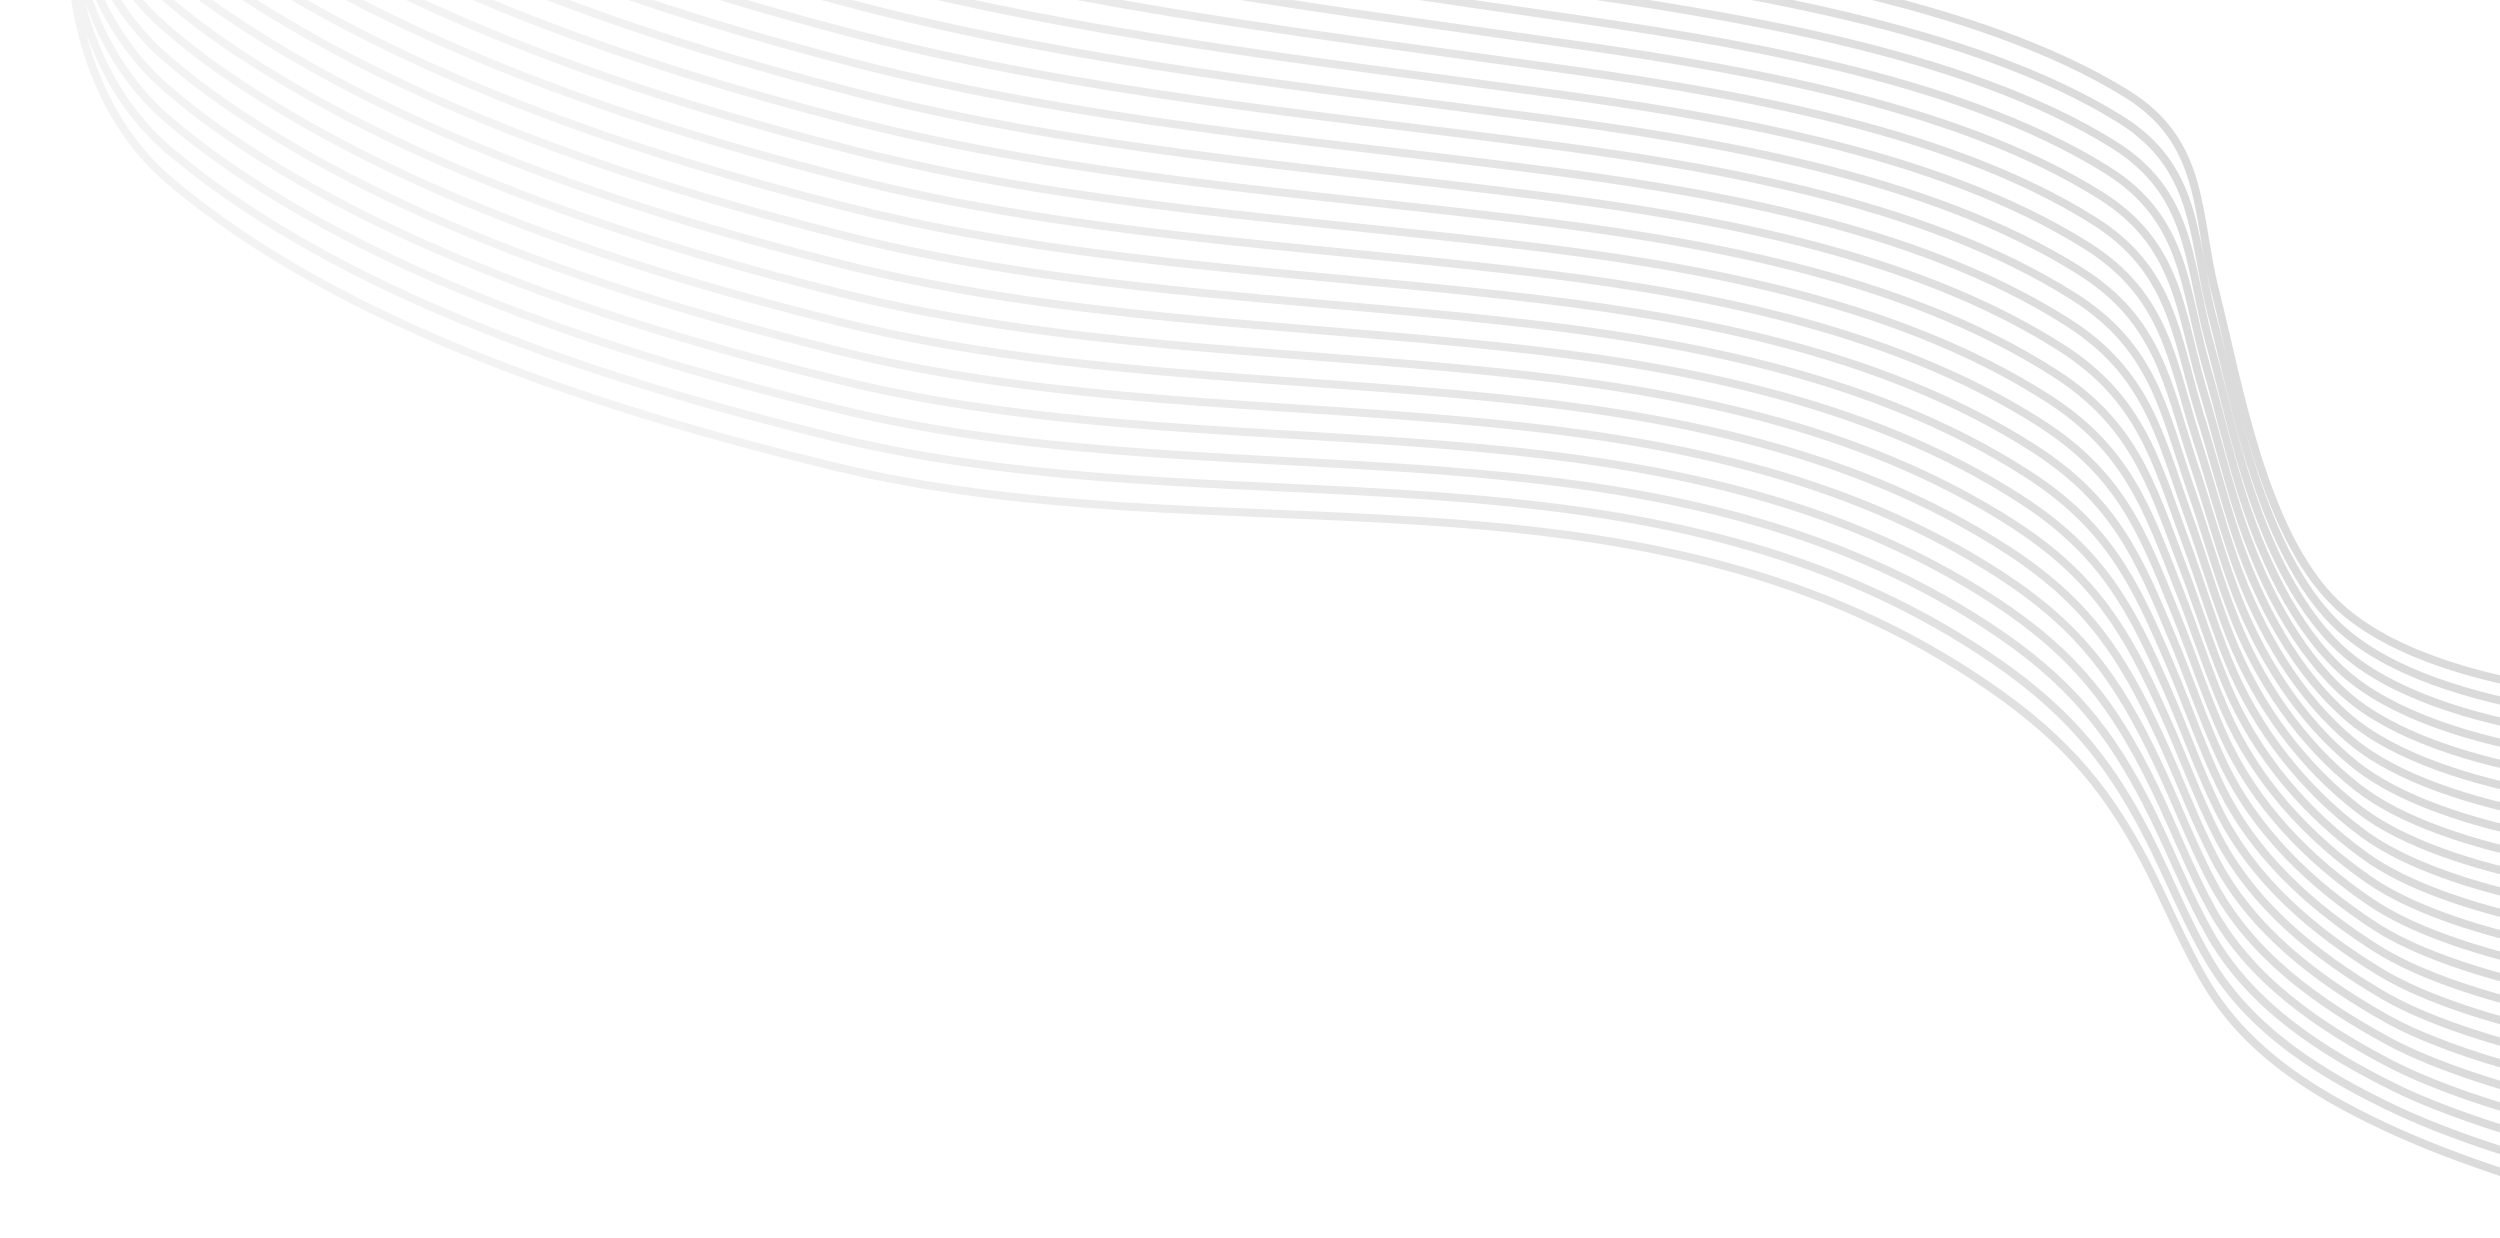 <?xml version="1.0" encoding="UTF-8"?>
<svg width="622px" height="308px" viewBox="0 0 622 308" version="1.1" xmlns="http://www.w3.org/2000/svg" xmlns:xlink="http://www.w3.org/1999/xlink">
    <!-- Generator: Sketch 49.1 (51147) - http://www.bohemiancoding.com/sketch -->
    <title>wave_top</title>
    <desc>Created with Sketch.</desc>
    <defs>
        <linearGradient x1="16.433%" y1="58.792%" x2="74.681%" y2="29.396%" id="linearGradient-1">
            <stop stop-color="#000000" stop-opacity="0.325" offset="0%"></stop>
            <stop stop-color="#000000" offset="100%"></stop>
        </linearGradient>
    </defs>
    <g id="wave_top" stroke="none" stroke-width="1" fill="none" fill-rule="evenodd" opacity="0.145">
        <path d="M798.191,28.908 C803.839,74.883 709.934,105.12 673.607,112.139 C652.8,116.159 631.939,117.547 613.411,109.372 C602.728,104.652 592.818,98.084 582.484,92.778 C562.643,82.581 546.27,79.043 522.158,79.713 C418.465,82.606 350.753,164.008 259.274,199.684 C205.956,220.481 139.932,241.394 83.135,236.196 C57.976,233.888 36.249,214.994 25.436,195.733 M799.181,25.055 C800.34,35.543 794.389,45.316 785.022,54.486 C773.524,65.747 756.621,76.535 738.979,84.905 C714.275,96.554 686.341,104.991 669.749,107.838 C649.127,111.377 628.497,112.386 610.158,104.044 C599.983,99.401 590.524,93.126 580.796,87.932 C580.387,87.715 579.975,87.496 579.567,87.279 C559.941,76.956 543.928,72.91 519.883,73.604 C472.883,74.965 432.527,92.94 394.656,114.876 C348.952,141.329 305.661,174.083 255.537,193.576 C207.645,212.199 150.035,230.651 97.57,230.894 C91.133,230.926 84.802,230.661 78.598,230.075 C53.286,227.668 31.733,208.875 20.461,189.606 M800.175,21.201 C801.049,30.464 794.16,39.315 784.329,48.111 C772.095,59.056 754.765,70.786 736.963,79.501 C712.305,91.572 683.232,100.914 665.891,103.538 C645.467,106.627 625.055,107.223 606.904,98.715 C596.813,93.962 587.42,87.675 577.865,82.445 C577.459,82.222 577.053,82.002 576.648,81.783 C557.238,71.332 541.586,66.778 517.607,67.495 C470.738,68.903 429.731,87.315 391.864,109.101 C345.908,135.498 302.152,167.94 251.8,187.466 C203.519,206.185 145.884,224.467 93.114,224.791 C86.625,224.832 80.271,224.561 74.061,223.954 C48.595,221.448 27.216,202.759 15.484,183.481 M801.166,17.347 C801.758,25.385 793.922,33.312 783.635,41.735 C770.654,52.365 752.901,65.016 734.946,74.098 C710.318,86.553 680.13,96.848 662.032,99.236 C641.818,101.904 621.612,102.062 603.649,93.387 C593.639,88.52 584.336,82.186 574.933,76.953 C574.532,76.731 574.13,76.507 573.73,76.286 C554.536,65.707 539.245,60.644 515.332,61.386 C468.596,62.84 426.933,81.69 389.069,103.325 C342.862,129.667 298.642,161.798 248.063,181.359 C199.393,200.171 141.734,218.286 88.659,218.686 C82.118,218.737 75.74,218.459 69.526,217.834 C43.905,215.229 22.699,196.641 10.51,177.356 M802.166,13.493 C802.466,20.306 793.674,27.302 782.94,35.359 C769.204,45.669 751.034,59.242 732.929,68.695 C708.332,81.535 677.035,92.792 658.171,94.935 C638.173,97.207 618.17,96.902 600.395,88.058 C590.468,83.08 581.248,76.703 572.001,71.463 C571.605,71.238 571.21,71.012 570.812,70.787 C551.836,60.081 536.902,54.51 513.058,55.277 C466.453,56.778 424.134,76.066 386.277,97.55 C339.817,123.837 295.132,155.657 244.324,175.25 C195.268,194.156 137.583,212.104 84.203,212.583 C77.612,212.644 71.208,212.356 64.99,211.713 C39.212,209.01 18.183,190.523 5.534,171.228 M803.149,9.639 C803.176,15.228 793.422,21.288 782.245,28.983 C767.746,38.97 749.166,53.465 730.912,63.29 C706.344,76.511 673.946,88.748 654.314,90.633 C634.536,92.534 614.726,91.74 597.143,82.728 C587.294,77.64 578.149,71.238 569.069,65.975 C568.675,65.747 568.285,65.517 567.893,65.291 C549.132,54.459 534.56,48.376 510.782,49.167 C464.31,50.716 421.336,70.442 383.483,91.773 C336.771,118.005 291.622,149.514 240.589,169.141 C191.141,188.143 133.432,205.92 79.746,206.479 C73.106,206.55 66.678,206.255 60.453,205.591 C34.521,202.79 13.668,184.405 0.559,165.103 M804.141,5.784 C803.884,10.147 793.161,15.269 781.55,22.609 C766.278,32.263 747.302,47.69 728.896,57.886 C704.353,71.485 670.858,84.717 650.456,86.333 C630.9,87.883 611.283,86.579 593.89,77.4 C584.123,72.199 575.062,65.755 566.138,60.484 C565.75,60.254 565.362,60.022 564.975,59.793 C546.431,48.834 532.22,42.244 508.507,43.058 C462.167,44.654 418.539,64.817 380.69,85.998 C333.725,112.175 288.112,143.373 236.85,163.033 C187.015,182.129 129.282,199.739 75.29,200.374 C68.599,200.455 62.148,200.154 55.918,199.471 C29.831,196.569 9.15,178.288 -4.416,158.976 M805.132,1.931 C804.593,5.069 792.897,9.244 780.857,16.232 C764.805,25.55 745.432,41.909 726.879,52.483 C702.363,66.457 667.778,80.697 646.595,82.032 C627.272,83.25 607.822,81.453 590.635,72.073 C580.938,66.779 571.964,60.287 563.206,54.995 C562.822,54.764 562.44,54.527 562.057,54.295 C543.728,43.21 529.877,36.111 506.232,36.949 C460.024,38.59 415.74,59.194 377.896,80.223 C330.68,106.345 284.603,137.231 233.113,156.922 C182.888,176.115 125.131,193.557 70.835,194.271 C64.093,194.36 57.618,194.053 51.382,193.351 C25.139,190.349 4.634,172.17 -9.391,152.85 M806.124,-1.923 C805.303,-0.01 792.627,3.215 780.163,9.858 C763.325,18.831 743.561,36.128 724.863,47.08 C700.372,61.423 664.697,76.693 642.737,77.731 C623.646,78.634 604.378,76.295 587.381,66.743 C577.766,61.341 568.873,54.807 560.275,49.505 C559.895,49.271 559.515,49.033 559.138,48.799 C541.027,37.586 527.535,29.978 503.956,30.838 C457.881,32.527 412.942,53.569 375.103,74.447 C327.634,100.514 281.092,131.089 229.376,150.815 C178.761,170.103 120.979,187.375 66.38,188.166 C59.586,188.268 53.087,187.951 46.845,187.229 C20.447,184.131 0.118,166.052 -14.368,146.725 M807.117,-5.777 C806.012,-5.089 792.355,-2.821 779.467,3.482 C761.841,12.101 741.691,30.343 722.846,41.677 C698.379,56.389 661.621,72.702 638.878,73.43 C620.018,74.034 600.935,71.133 584.128,61.414 C574.591,55.901 565.783,49.328 557.344,44.016 C556.968,43.78 556.595,43.537 556.218,43.3 C538.324,31.961 525.193,23.844 501.682,24.731 C455.739,26.466 410.145,47.944 372.309,68.671 C324.588,94.682 277.583,124.948 225.638,144.706 C174.635,164.088 116.829,181.191 61.923,182.062 C55.08,182.173 48.556,181.85 42.308,181.109 C15.757,177.911 -4.398,159.935 -19.343,140.598 M808.108,-9.63 C806.719,-10.169 792.08,-8.863 778.772,-2.894 C760.355,5.365 739.82,24.558 720.828,36.274 C696.384,51.352 658.543,68.727 635.02,69.13 C616.394,69.447 597.49,65.972 580.873,56.086 C571.421,50.461 562.695,43.846 554.413,38.526 C554.04,38.285 553.671,38.043 553.301,37.802 C535.622,26.338 522.851,17.713 499.408,18.622 C453.595,20.404 407.347,42.321 369.516,62.894 C321.543,88.852 274.073,118.806 221.901,138.598 C170.509,158.074 112.678,175.01 57.467,175.959 C50.573,176.08 44.026,175.748 37.773,174.988 C11.067,171.691 -8.914,153.815 -24.318,134.472 M809.099,-13.484 C807.43,-15.249 791.803,-14.91 778.076,-9.27 C758.864,-1.376 737.949,18.769 718.81,30.868 C694.388,46.312 655.467,64.767 631.159,64.829 C612.768,64.874 594.047,60.812 577.621,50.756 C568.246,45.019 559.605,38.365 551.481,33.035 C551.113,32.793 550.748,32.548 550.382,32.307 C532.92,20.713 520.508,11.578 497.134,12.514 C451.453,14.342 404.549,36.695 366.723,57.12 C318.496,83.022 270.564,112.664 218.164,132.489 C166.382,152.06 108.528,168.829 53.012,169.854 C46.067,169.986 39.496,169.646 33.236,168.868 C6.375,165.472 -13.432,147.698 -29.294,128.346 M810.092,-17.337 C808.137,-20.328 791.526,-20.961 777.383,-15.646 C757.373,-8.127 736.074,12.98 716.796,25.466 C692.39,41.27 652.39,60.824 627.3,60.526 C609.143,60.312 590.604,55.65 574.368,45.429 C565.074,39.58 556.516,32.882 548.55,27.547 C548.186,27.302 547.823,27.054 547.463,26.808 C530.219,15.089 518.166,5.446 494.858,6.404 C449.309,8.28 401.751,31.07 363.927,51.343 C315.45,77.19 267.053,106.522 214.427,126.381 C162.257,146.046 104.377,162.646 48.555,163.751 C41.561,163.891 34.966,163.545 28.7,162.747 C1.684,159.254 -17.948,141.58 -34.269,122.22 M811.083,-21.191 C808.848,-25.407 791.246,-27.016 776.69,-22.022 C755.881,-14.883 734.198,7.188 714.777,20.061 C690.389,36.226 649.313,56.9 623.442,56.226 C605.517,55.76 587.162,50.486 571.113,40.099 C561.902,34.138 553.428,27.399 545.618,22.057 C545.258,21.81 544.902,21.56 544.546,21.311 C527.516,9.464 515.824,-0.688 492.58,0.294 C447.166,2.216 398.954,25.445 361.137,45.567 C312.406,71.36 263.544,100.38 210.69,120.272 C158.132,140.032 100.226,156.464 44.101,157.647 C37.055,157.796 30.435,157.444 24.164,156.625 C-3.008,153.034 -22.465,135.462 -39.246,116.094 M812.075,-25.044 C809.558,-30.487 790.967,-33.077 775.995,-28.397 C754.389,-21.645 732.323,1.397 712.762,14.658 C688.39,31.181 646.235,52.99 619.584,51.924 C601.891,51.217 583.722,45.326 567.858,34.771 C558.73,28.697 550.347,21.905 542.688,16.566 C542.331,16.317 541.98,16.064 541.627,15.814 C524.814,3.84 513.481,-6.821 490.306,-5.815 C445.022,-3.847 396.156,19.822 358.341,39.792 C309.36,65.529 260.034,94.238 206.954,114.164 C154.005,134.018 96.076,150.282 39.644,151.544 C32.548,151.703 25.904,151.342 19.627,150.505 C-7.698,146.814 -26.98,129.345 -44.221,109.967 M813.066,-28.899 C810.266,-35.564 790.687,-39.141 775.3,-34.773 C752.894,-28.415 730.444,-4.398 710.744,9.255 C686.388,26.133 643.153,49.098 615.725,47.623 C598.263,46.684 580.278,40.16 564.606,29.442 C555.557,23.255 547.248,16.436 539.757,11.077 C539.405,10.826 539.056,10.569 538.71,10.315 C522.112,-1.785 511.139,-12.955 488.031,-11.925 C442.879,-9.907 393.358,14.198 355.549,34.016 C306.314,59.698 256.523,88.096 203.216,108.054 C149.878,128.004 91.924,144.1 35.189,145.439 C28.042,145.61 21.374,145.241 15.091,144.385 C-12.39,140.594 -31.498,123.229 -49.196,103.841 M814.058,-32.753 C810.975,-40.644 790.409,-45.208 774.605,-41.149 C751.403,-35.189 728.567,-10.193 708.728,3.852 C684.384,21.085 640.068,45.228 611.866,43.323 C594.632,42.159 576.837,34.998 561.351,24.114 C552.386,17.813 544.167,10.945 536.825,5.588 C536.478,5.333 536.133,5.075 535.79,4.818 C519.41,-7.408 508.797,-19.086 485.756,-18.033 C440.737,-15.972 390.56,8.573 352.755,28.242 C303.268,53.868 253.014,81.955 199.478,101.944 C145.752,121.991 87.773,137.917 30.732,139.335 C23.536,139.515 16.842,139.14 10.555,138.263 C-17.08,134.374 -36.014,117.11 -54.173,97.714 M815.05,-36.606 C811.684,-45.723 790.133,-51.277 773.91,-47.524 C749.91,-41.969 726.687,-15.989 706.71,-1.551 C682.379,16.033 636.981,41.374 608.007,39.021 C591.001,37.64 573.418,29.8 558.098,18.785 C549.225,12.353 541.069,5.474 533.894,0.097 C533.55,-0.16 533.212,-0.42 532.872,-0.678 C516.709,-13.033 506.455,-25.222 483.48,-24.142 C438.593,-22.031 387.762,2.949 349.962,22.465 C300.224,48.036 249.505,75.812 195.741,95.837 C141.626,115.977 83.622,131.736 26.278,133.229 C19.029,133.42 12.313,133.036 6.019,132.144 C-21.772,128.156 -40.531,110.993 -59.146,91.589 M816.041,-40.461 C812.393,-50.802 789.855,-57.352 773.216,-53.902 C748.42,-48.756 724.807,-21.79 704.693,-6.956 C680.372,10.98 633.889,37.543 604.149,34.72 C587.364,33.127 569.974,24.639 554.844,13.457 C546.055,6.914 537.99,-0.022 530.961,-5.393 C530.622,-5.653 530.287,-5.915 529.954,-6.177 C514.006,-18.658 504.114,-31.353 481.205,-30.251 C436.449,-28.096 384.964,-2.675 347.169,16.689 C297.176,42.204 245.995,69.671 192.005,89.729 C137.5,109.963 79.472,125.552 21.821,127.126 C14.523,127.327 7.782,126.935 1.483,126.023 C-26.462,121.937 -45.047,104.875 -64.123,85.463 M817.035,-44.315 C813.102,-55.882 789.58,-63.428 772.522,-60.276 C746.929,-55.545 722.925,-27.59 702.677,-12.36 C678.366,5.926 630.791,33.732 600.29,30.418 C583.726,28.619 566.534,19.478 551.59,8.127 C542.881,1.473 534.9,-5.501 528.03,-10.883 C527.696,-11.145 527.365,-11.411 527.035,-11.675 C511.304,-24.28 501.772,-37.488 478.931,-36.36 C434.307,-34.158 382.166,-8.299 344.374,10.914 C294.132,36.374 242.483,63.529 188.266,83.62 C133.373,103.95 75.321,119.371 17.366,121.022 C10.016,121.233 3.251,120.834 -3.054,119.902 C-31.154,115.717 -49.564,98.757 -69.098,79.336 M818.025,-48.168 C813.811,-60.962 789.306,-69.507 771.828,-66.65 C745.442,-62.338 721.041,-33.391 700.659,-17.762 C676.355,0.872 627.688,29.94 596.43,26.119 C580.086,24.121 563.091,14.317 548.336,2.798 C539.71,-3.967 531.821,-10.995 525.099,-16.372 C524.767,-16.636 524.443,-16.905 524.118,-17.171 C508.601,-29.905 499.43,-43.619 476.654,-42.47 C432.165,-40.221 379.369,-13.924 341.581,5.139 C291.086,30.543 238.975,57.387 184.53,77.51 C129.248,97.937 71.17,113.188 12.91,114.918 C5.51,115.138 -1.279,114.732 -7.589,113.781 C-35.845,109.497 -54.079,92.638 -74.074,73.211 M819.016,-52.021 C814.519,-66.041 789.032,-75.588 771.132,-73.026 C743.954,-69.137 719.131,-39.224 698.642,-23.167 C674.315,-4.222 624.579,26.171 592.571,21.818 C576.44,19.623 559.647,9.154 545.081,-2.531 C536.536,-9.408 528.732,-16.476 522.168,-21.861 C521.843,-22.128 521.52,-22.399 521.199,-22.669 C505.9,-35.528 497.088,-49.754 474.38,-48.58 C430.021,-46.283 376.569,-19.549 338.787,-0.638 C288.04,24.714 235.465,51.245 180.792,71.403 C125.121,91.922 67.02,107.007 8.455,108.815 C1.004,109.045 -5.81,108.631 -12.125,107.661 C-40.535,103.278 -58.595,86.521 -79.048,67.084 M820.009,-55.874 C815.227,-71.12 788.759,-81.672 770.438,-79.403 C742.469,-75.939 717.257,-45.011 696.627,-28.57 C672.318,-9.259 621.464,22.422 588.713,17.518 C572.793,15.132 556.205,3.993 541.829,-7.858 C533.365,-14.848 525.661,-21.979 519.237,-27.352 C518.915,-27.621 518.597,-27.895 518.28,-28.167 C503.198,-41.153 494.746,-55.886 472.103,-54.688 C427.878,-52.345 373.773,-25.173 335.994,-6.414 C284.995,18.882 231.956,45.103 177.055,65.294 C120.995,85.909 62.869,100.826 3.998,102.711 C-3.503,102.951 -10.341,102.53 -16.663,101.54 C-45.228,97.059 -63.112,80.403 -84.026,60.959 M821,-59.728 C815.936,-76.199 788.488,-87.761 769.744,-85.779 C740.983,-82.751 715.382,-50.799 694.61,-33.973 C670.318,-14.299 618.339,18.702 584.854,13.216 C559.857,9.127 533.179,-18.354 516.306,-32.842 C500.829,-46.133 492.877,-62.045 469.829,-60.797 C425.735,-58.407 370.974,-30.797 333.2,-12.19 C229.466,38.895 116.507,92.723 -0.459,96.606 C-42.292,97.991 -62.922,78.571 -89,54.833" id="Page-1" stroke="url(#linearGradient-1)" stroke-width="2" transform="translate(366, 75.5) rotate(35) translate(-366, -75.5) "></path>
    </g>
</svg>